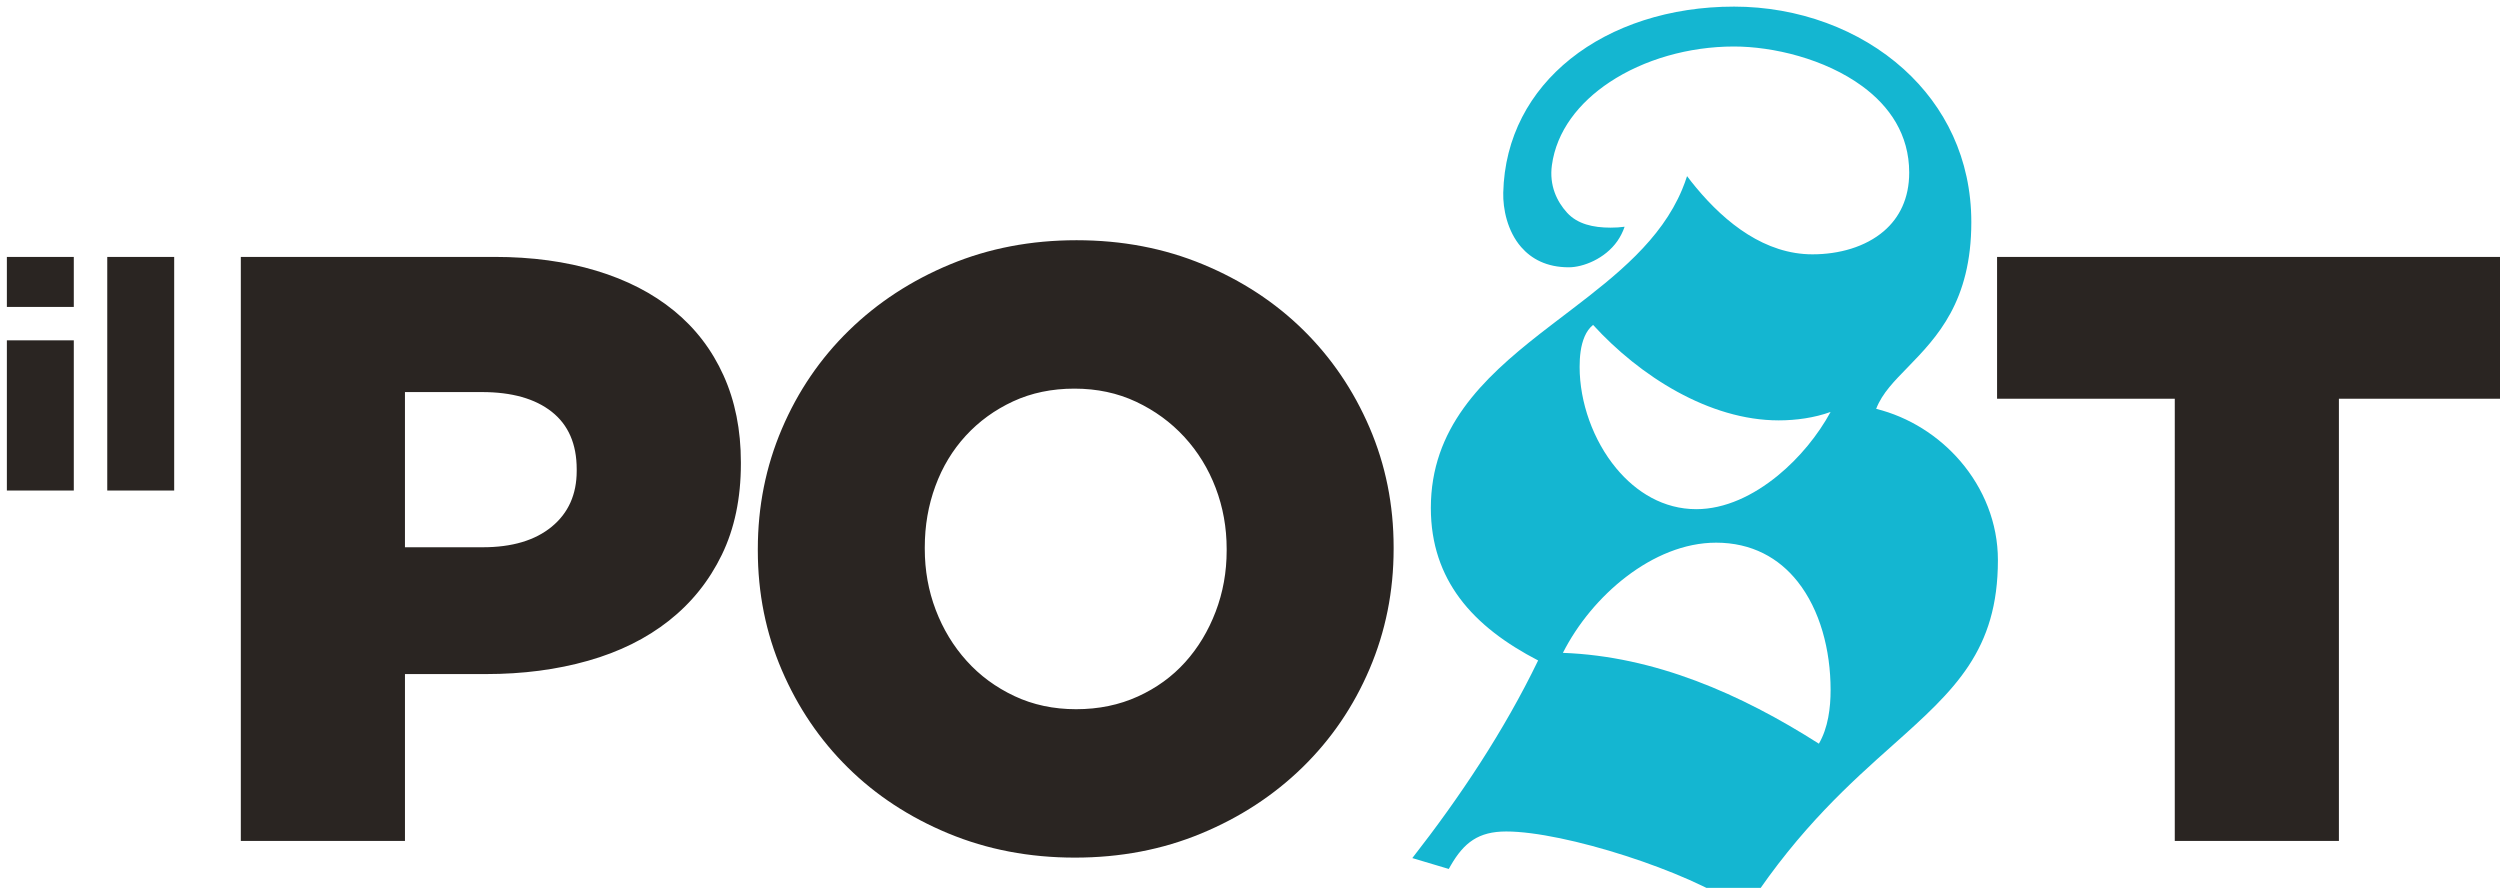 <svg viewBox="0 0 214 76" fill="none" height="76" width="214" xmlns="http://www.w3.org/2000/svg"><path d="M97.401 59.618c-1.593.726-3.354 1.09-5.285 1.09-1.929 0-3.691-.374-5.283-1.125-1.593-.75-2.956-1.753-4.089-3.013-1.135-1.258-2.015-2.708-2.643-4.356-.627-1.644-.94-3.386-.94-5.225v-.146c0-1.839.3-3.582.904-5.226.602-1.645 1.471-3.085 2.605-4.32 1.135-1.235 2.487-2.214 4.055-2.941 1.568-.726 3.317-1.089 5.248-1.089 1.929 0 3.691.376 5.284 1.126 1.592.751 2.967 1.754 4.125 3.012 1.157 1.259 2.051 2.712 2.678 4.357.627 1.645.942 3.388.942 5.227v.145c0 1.84-.315 3.581-.942 5.225-.627 1.646-1.496 3.087-2.605 4.32-1.111 1.234-2.461 2.215-4.054 2.94Zm-16.219 11.724c3.32 1.379 6.928 2.07 10.827 2.07 3.897 0 7.506-.69 10.826-2.07 3.321-1.379 6.209-3.267 8.662-5.661 2.454-2.396 4.367-5.202 5.739-8.421 1.371-3.218 2.058-6.643 2.058-10.272v-.146c0-3.629-.687-7.041-2.058-10.236-1.372-3.194-3.26-5.976-5.666-8.348-2.408-2.371-5.27-4.248-8.59-5.626-3.32-1.38-6.929-2.069-10.827-2.069-3.897 0-7.506.689-10.826 2.069-3.321 1.379-6.208 3.266-8.663 5.662-2.454 2.396-4.367 5.203-5.738 8.422-1.372 3.218-2.057 6.642-2.057 10.272v.145c0 3.63.685 7.042 2.057 10.236 1.371 3.194 3.259 5.978 5.666 8.349 2.405 2.372 5.269 4.246 8.589 5.625ZM47.231 45.085c-1.426 1.173-3.394 1.76-5.904 1.76h-6.663v-13.284h6.59c2.559 0 4.551.563 5.977 1.687 1.423 1.124 2.135 2.765 2.135 4.919v.144c0 2.011-.713 3.603-2.135 4.774Zm-4.89-23.094H20.614v49.992h14.051V57.7h6.953c3.138 0 6.047-.38 8.728-1.142 2.679-.76 4.984-1.903 6.916-3.428 1.931-1.524 3.44-3.404 4.527-5.642 1.086-2.237 1.63-4.833 1.63-7.784v-.144c0-2.761-.496-5.236-1.487-7.427-.989-2.19-2.402-4.036-4.237-5.535-1.835-1.5-4.056-2.642-6.663-3.428-2.607-.786-5.504-1.179-8.691-1.179ZM186.161 34.132h-15.212V21.991h44.471v12.141h-15.209v37.851h-14.05V34.132ZM6.317 26.276H.588v-4.285H6.317v4.285Zm0 15.712H.588V29.133H6.317V41.988Zm2.864 0H14.91V21.991H9.181V41.988Z" fill="#2a2522"></path><path d="M148.429.566c5.481 0 10.745 1.928 14.534 5.354 3.524 3.185 5.782 7.659 5.782 13.097 0 6.792-2.933 9.839-5.426 12.406-1.14 1.173-2.201 2.223-2.719 3.573 2.816.702 5.351 2.312 7.214 4.487 1.986 2.319 3.207 5.277 3.207 8.456 0 7.739-3.682 11.107-8.971 15.822-3.6 3.209-7.949 7.08-12.275 13.617-.138.208-.273.416-.407.622-.198-.154-.392-.298-.58-.43-4.251-2.984-14.867-6.396-19.859-6.396-2.371 0-3.612.948-4.752 2.92l-.162.288-3.121-.931c4.081-5.224 7.861-10.9 10.769-16.917-2.714-1.407-5.079-3.124-6.725-5.346-1.536-2.074-2.458-4.587-2.458-7.707 0-6.791 4.354-11.011 9.371-14.934l.369-.286.883-.679 1.425-1.087c3.854-2.945 7.659-5.965 9.458-10.265.159-.38.301-.765.426-1.154.247.331.503.654.765.969 2.568 3.094 5.946 5.725 9.969 5.725 2.272 0 4.525-.624 6.117-1.991 1.322-1.135 2.164-2.791 2.164-5.002 0-3.261-1.679-5.683-4.014-7.396-3.211-2.356-7.657-3.401-10.984-3.401-3.874 0-7.717 1.111-10.643 3.05-2.649 1.756-4.551 4.195-4.946 7.121-.231 1.718.419 3.089 1.302 4.058.89.976 2.238 1.277 3.727 1.277.412 0 .813-.023 1.197-.077-.149.429-.354.846-.622 1.229-1.059 1.515-2.938 2.242-4.154 2.242-1.911 0-3.209-.731-4.08-1.732-1.189-1.366-1.565-3.285-1.533-4.649.111-4.75 2.281-8.683 5.754-11.46 3.562-2.848 8.511-4.473 13.998-4.473ZM146.886 46.453c-2.697 0-5.364 1.149-7.666 2.906-2.27 1.733-4.189 4.064-5.436 6.526 7.844.286 15.211 3.504 21.913 7.775.794-1.368 1.002-3.069 1.002-4.602 0-3.436-.906-6.849-2.82-9.27-1.603-2.027-3.922-3.336-6.993-3.336Zm-10.518-18.642c-.323.261-.553.602-.719.982-.35.799-.433 1.758-.433 2.618 0 3.02 1.151 6.281 3.136 8.677 1.716 2.07 4.065 3.497 6.851 3.497 2.464 0 4.896-1.172 6.976-2.873 1.861-1.522 3.445-3.475 4.52-5.45-1.377.5-2.958.722-4.44.722-5.943 0-11.899-3.796-15.891-8.172Z" fill="#14b6d1"></path></svg>